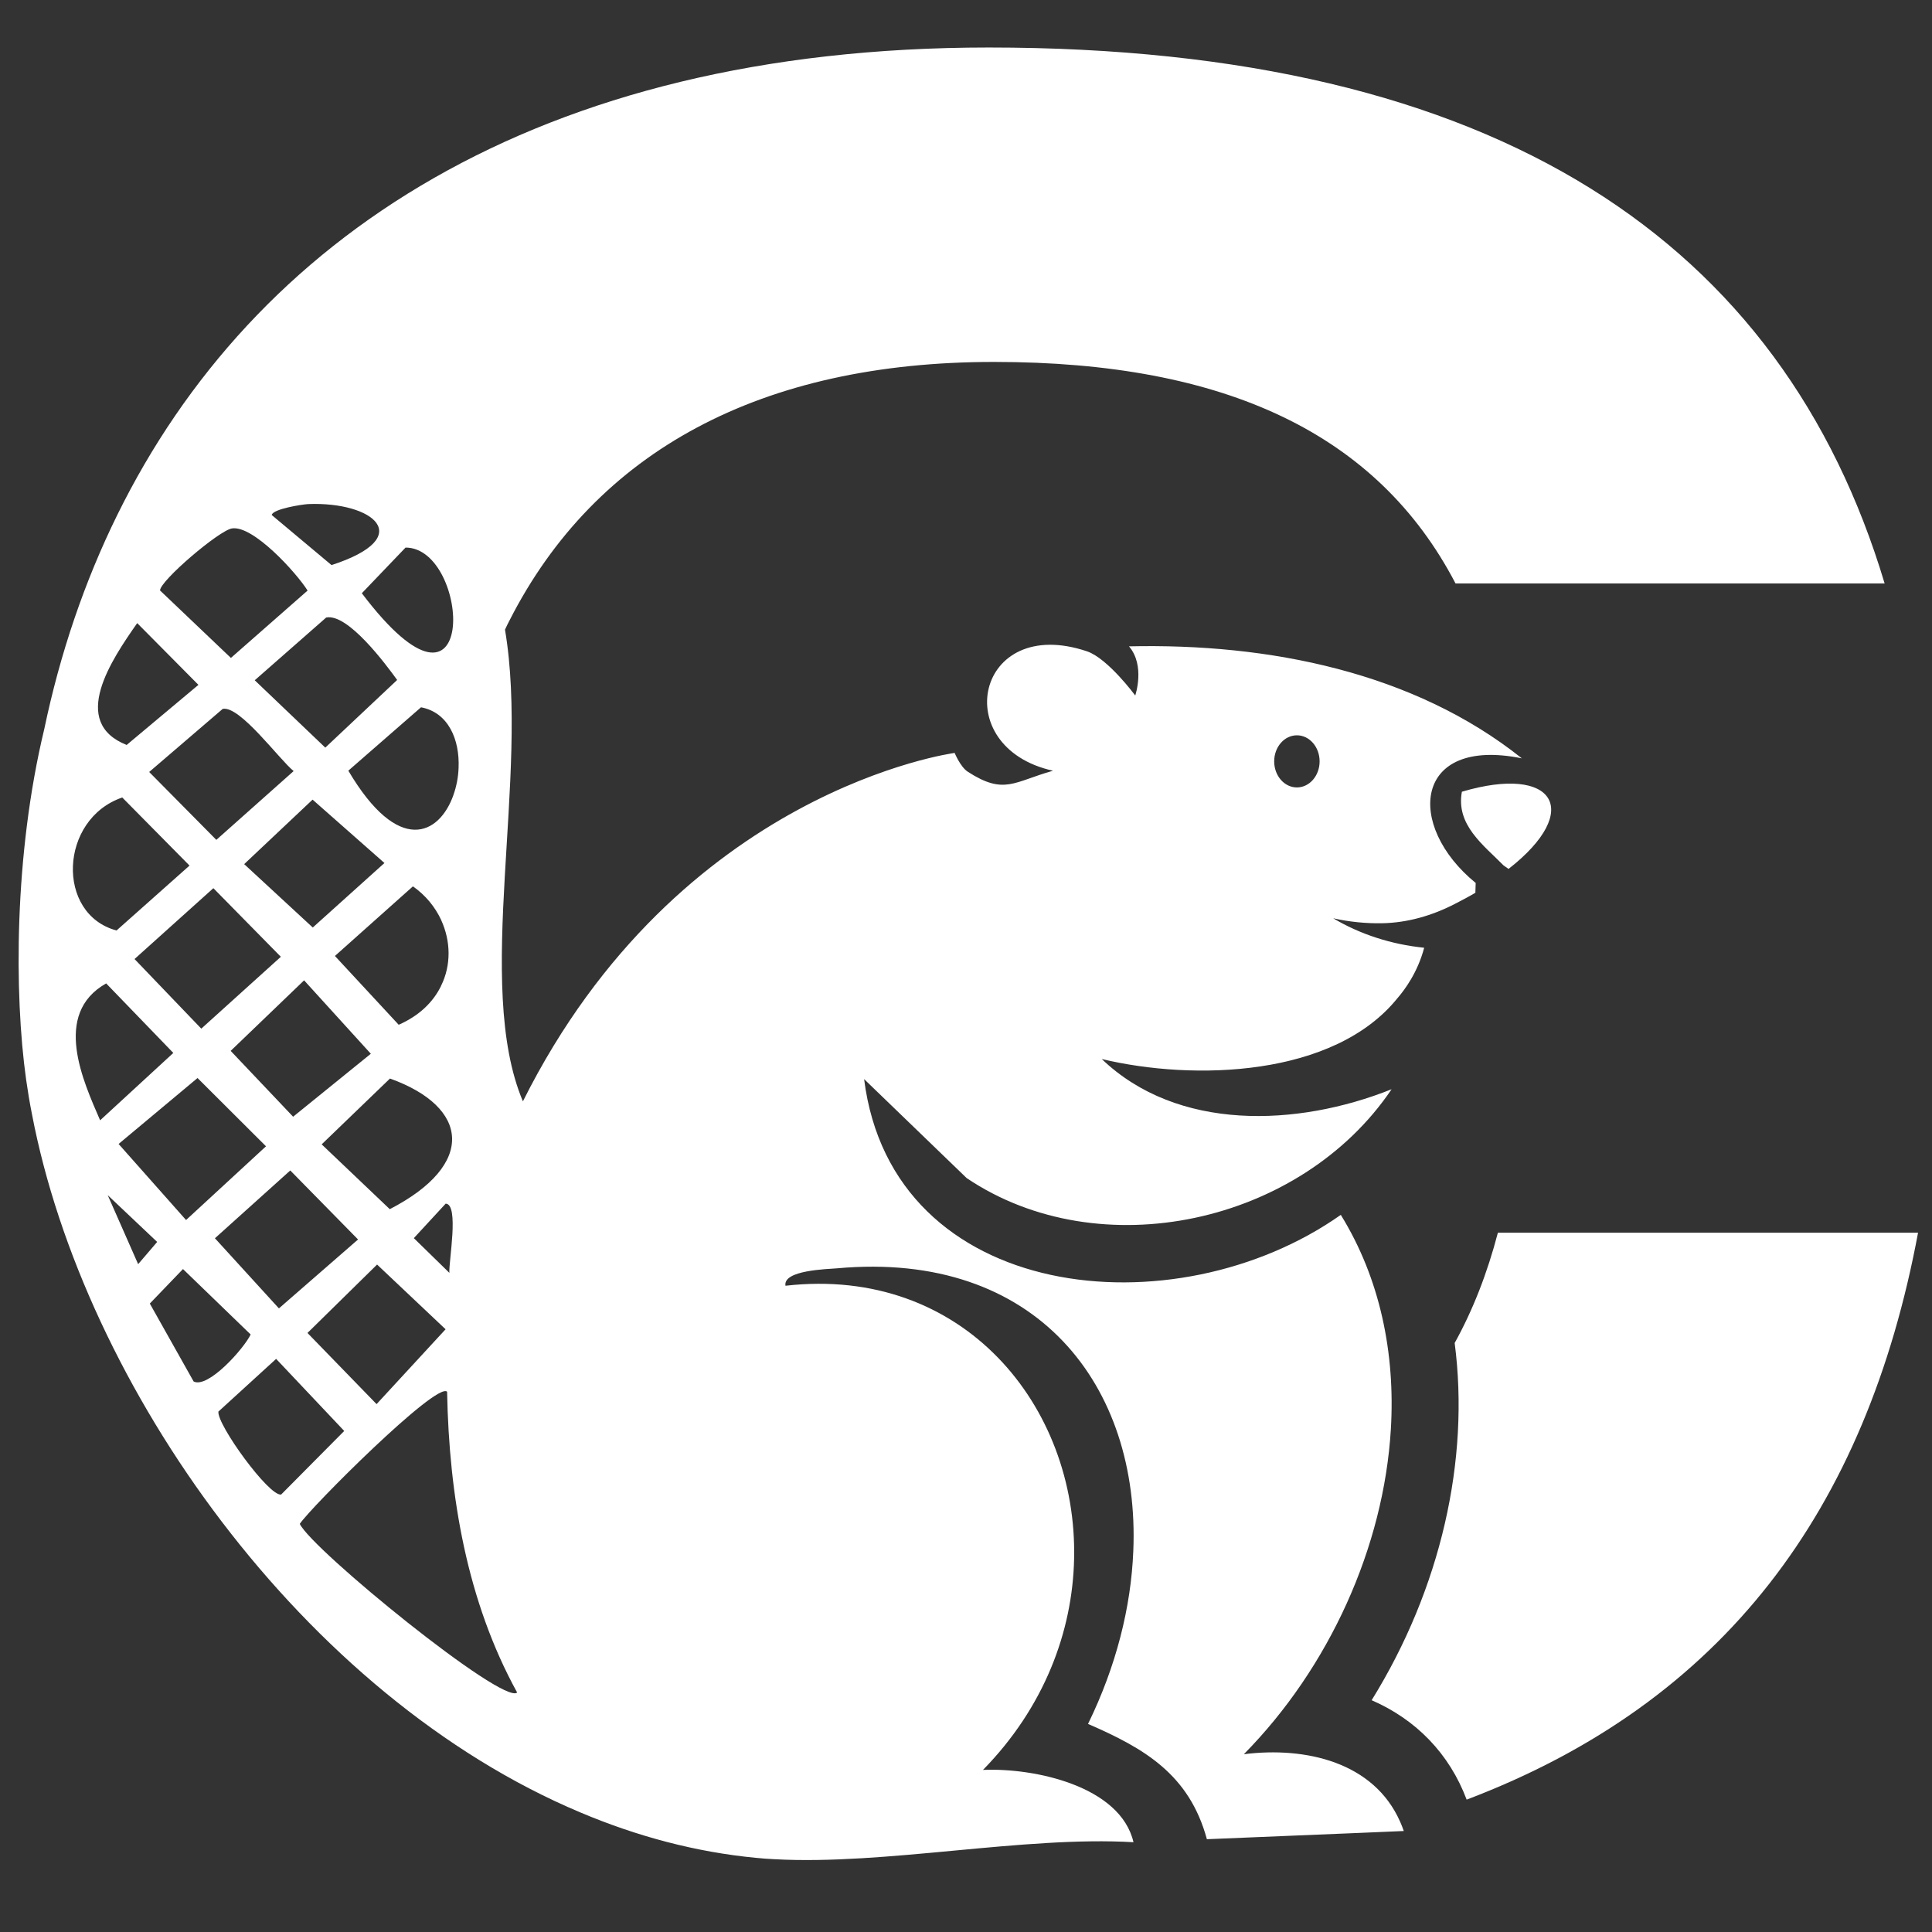 <svg xmlns="http://www.w3.org/2000/svg" xmlns:xlink="http://www.w3.org/1999/xlink" width="1024" zoomAndPan="magnify" viewBox="0 0 768 768" height="1024" preserveAspectRatio="xMidYMid meet" version="1.0"><rect x="0" y="0" width="768" height="768" fill="#333333" stroke="none"/><path fill="#ffffff" d="M 578.254 533.859 C 584.32 580.336 572.758 631.5 545.25 675.859 C 562.918 683.547 576.141 697.105 583.016 715.379 C 685.176 676.633 741.828 600.406 762.457 490.027 L 595.43 490.027 C 591.199 506.184 585.504 520.758 578.254 533.859 Z M 578.254 533.859 " fill-opacity="1" fill-rule="nonzero"/><path fill="#ffffff" d="M 10.383 429.137 C 11.035 433.691 11.773 438.246 12.703 442.887 C 33.418 551.152 120.641 674.219 230.77 720.5 C 253.234 729.988 276.641 736.25 300.605 738.531 C 302.961 738.773 305.367 738.941 307.809 739.062 C 352 741.504 406.863 729.746 450.582 732.309 C 445.375 710.047 411.348 702.676 390.754 703.57 C 415.055 678.75 426.367 648.625 426.973 619.609 C 428.312 558.848 382.816 503.043 312.242 511.105 C 311.145 504.879 328.895 504.508 332.715 504.18 C 412.277 496.93 453.266 551.066 450.5 616.59 C 449.605 638.852 443.707 662.379 432.508 685.289 C 454.887 694.98 472.758 705.352 479.758 731.113 L 540.809 728.59 L 558.027 727.855 C 557.578 726.598 557.133 725.414 556.602 724.23 C 546.184 700.496 519.078 694.234 494.453 697.328 C 528.434 662.852 550.086 614.914 552.891 568.109 C 554.68 537.949 548.617 508.242 532.988 482.926 C 467.141 529.367 354.73 518.129 343.496 428.957 L 384.277 468.316 C 437.109 503.891 517 486.637 553.18 432.992 C 515.574 448.012 468.035 449.766 437.969 420.98 C 474.484 429.723 530.426 428.184 555.668 396.598 L 555.68 396.598 C 558.332 393.496 563.523 386.629 566.133 376.742 C 553.012 375.426 540.582 371.348 529.961 365.027 C 536.457 366.484 542.988 367.117 549.398 367.004 C 559.5 366.828 569.367 363.949 578.34 359.316 C 581.32 357.781 584.332 356.176 586.484 354.891 L 586.605 350.988 C 558.559 328.113 562.023 292.703 604.961 301.453 C 562.023 267.184 504.348 255.668 448.793 256.934 C 455.344 264.582 451.273 276.473 451.273 276.473 C 451.273 276.473 440.484 261.824 432.145 258.926 C 387.949 244.027 376.59 297.066 418.594 306.383 C 403.008 310.734 399.223 316.148 384.734 306.793 C 381.762 304.883 379.488 299.301 379.488 299.301 C 379.488 299.301 269.93 313.754 207.863 437.801 C 188.203 391.238 210.668 308.945 200.746 250.301 C 201.312 249.043 201.93 247.773 202.582 246.555 C 236.891 179.195 302.699 143.871 395.133 143.871 C 487.359 143.871 547.676 172.645 578.602 231.941 L 749.172 231.941 C 708.676 96.781 595.855 18.883 393.008 18.883 C 213 18.883 100.543 95.281 46.695 204.551 C 33.547 231.207 23.867 259.859 17.598 289.816 C 5.574 339.684 5.621 395.273 10.383 429.137 Z M 515.539 292.293 C 520.523 292.293 524.566 296.934 524.566 302.656 C 524.566 308.375 520.523 313.016 515.539 313.016 C 510.551 313.016 506.508 308.375 506.508 302.656 C 506.508 296.934 510.551 292.293 515.539 292.293 Z M 178.637 505.98 L 164.508 492.18 L 177.164 478.465 C 182.625 478.633 178.309 501.664 178.637 505.98 Z M 92.23 210.055 C 100.656 208.75 117.789 227.637 122.273 234.758 L 91.785 261.535 L 63.617 234.719 C 63.617 230.852 87.219 210.746 92.23 210.055 Z M 161.211 217.668 C 187.18 217.668 190.879 297.969 143.832 235.82 Z M 152.824 343.059 L 124.332 368.699 L 97.066 343.504 L 124.258 317.863 Z M 101.262 270.418 L 129.672 245.473 C 138.336 243.723 153.523 264.277 157.875 270.297 L 129.309 297.195 Z M 175.301 391.938 L 175.301 391.977 C 172.242 398.246 166.754 403.734 158.488 407.359 L 133.137 380.012 L 164.145 352.34 C 169.195 355.879 172.98 360.555 175.383 365.727 L 175.383 365.766 C 179.203 374.113 179.41 383.684 175.301 391.938 Z M 147.41 418.887 L 116.523 443.914 L 91.699 417.738 L 120.883 389.703 Z M 155.023 428.734 C 186.566 440.047 189.332 462.922 154.941 480.664 L 127.871 454.898 Z M 138.465 306.355 L 167.359 281.16 C 178.348 283.238 182.746 294.141 182.297 305.133 L 182.297 305.172 C 182.176 308.918 181.441 312.699 180.219 316.082 L 180.219 316.121 C 174.602 331.867 158.445 340.168 138.465 306.355 Z M 131.785 224.629 L 108.016 204.727 C 108.426 202.32 120.102 200.496 122.543 200.375 C 148.438 199.352 165.898 213.559 131.785 224.629 Z M 116.727 306.512 L 85.996 333.859 L 59.301 306.875 L 88.523 281.801 C 95.363 280.387 111.07 301.957 116.727 306.512 Z M 111.641 380.34 L 80.016 408.906 L 53.48 381.234 L 84.816 353.066 Z M 105.742 455.672 L 73.961 484.977 L 47.145 454.742 L 78.523 428.531 Z M 115.387 465.277 L 142.332 492.711 L 110.875 520.105 L 85.438 492.227 Z M 149.898 502.68 L 177.125 528.406 L 149.695 558.16 L 122.227 529.871 Z M 78.879 272.242 L 50.348 296.133 C 27.52 287.059 44.328 262.273 54.543 247.699 Z M 48.598 317.016 L 75.34 344.082 L 46.324 369.883 C 22.145 363.406 23.531 325.605 48.598 317.016 Z M 42.203 390.922 L 68.898 418.559 L 39.801 445.34 C 33.176 429.992 20.633 403.094 42.203 390.922 Z M 42.82 475.09 L 62.48 493.688 L 54.914 502.523 Z M 76.969 549.156 L 59.555 518.184 L 72.738 504.469 L 99.641 530.477 C 97.066 535.934 82.746 552.094 76.969 549.156 Z M 86.816 561.129 L 109.766 540.176 L 136.836 568.828 L 111.762 594.098 C 106.961 594.945 86.203 566.293 86.816 561.129 Z M 119.168 605.773 C 123.398 599.305 173.621 549.082 177.73 553.23 C 178.504 594.859 185.707 636.707 205.574 672.805 C 200.086 677.93 124.172 616.152 119.168 605.773 Z M 119.168 605.773 " fill-opacity="1" fill-rule="nonzero"/><path fill="#ffffff" d="M 597.703 344.035 L 599.676 345.406 C 629.492 322.129 617.855 303.84 581.125 314.723 C 578.664 327.934 589.734 335.93 597.703 344.035 Z M 597.703 344.035 " fill-opacity="1" fill-rule="nonzero"/></svg>